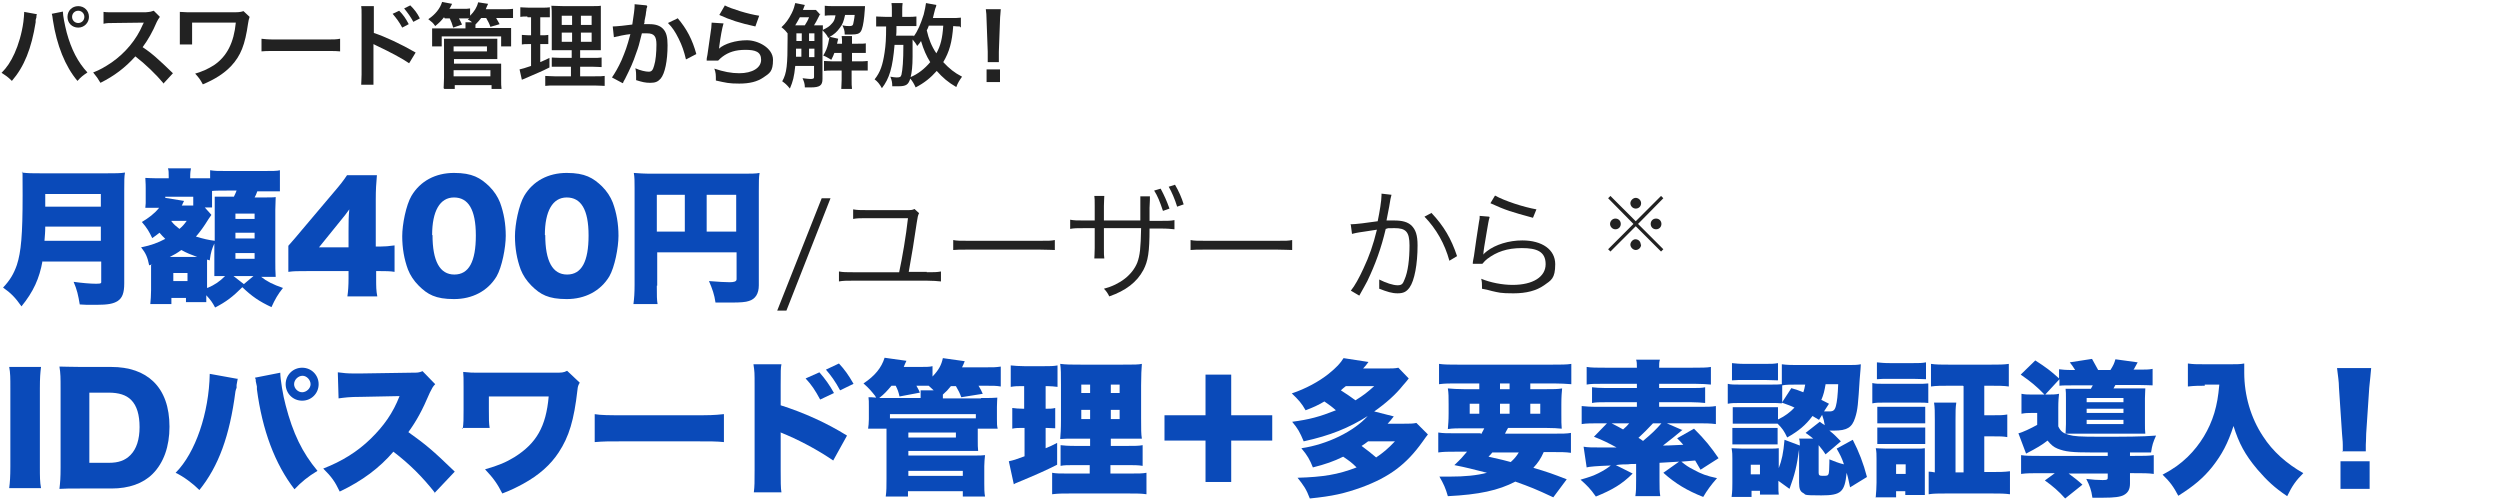 <?xml version="1.0" encoding="UTF-8"?>
<svg id="Layer_1" xmlns="http://www.w3.org/2000/svg" version="1.1" viewBox="0 0 652 131.2">
  <!-- Generator: Adobe Illustrator 29.5.1, SVG Export Plug-In . SVG Version: 2.1.0 Build 141)  -->
  <defs>
    <style>
      .st0 {
        isolation: isolate;
      }

      .st1 {
        fill: #0a4ab9;
      }

      .st2 {
        fill: #222;
      }
    </style>
  </defs>
  <g class="st0">
    <path class="st1" d="M11.1,68c-.8,4.6-2.4,8.1-5.5,11.9-1.6-2.3-2.8-3.5-4.8-4.9,1.8-1.9,2.8-3.6,3.6-5.9,1.1-3.4,1.5-7.8,1.5-18.2s0-4.5-.2-5.9c1.6.2,2.7.2,5,.2h17.1c2.4,0,3.6,0,4.8-.2-.2,1.1-.2,2.1-.2,4.7v24.2c0,2.5-.5,3.8-1.7,4.6-1.1.7-2.5,1-5.6,1s-2.5,0-4.3-.1c-.4-2.4-.7-3.8-1.6-5.9,2.1.3,4.4.5,5.9.5s1.3-.2,1.3-.8v-5h-15.3ZM26.3,62.8v-3.7h-14.5c0,1.6-.1,2.2-.2,3.7h14.7ZM26.3,53.9v-3.3h-14.5v3.3h14.5Z"/>
    <path class="st1" d="M39.8,68.9c-.4.1-.5.2-.9.3-.4-2.1-.9-3.2-2.1-4.7,2.6-.5,4.4-1.2,6.3-2.2-.7-.7-.9-.9-1.5-1.6-.8.6-1,.8-1.9,1.4-.8-1.7-1.4-2.7-2.7-4.2,1.8-1.1,3.2-2.1,4.5-3.7h-3.6q0-.3.1-1.2c0-.1,0-1.3,0-1.5v-2.4c0-.6,0-1.1-.1-2.7.6,0,1.4.1,3,.1h3.1v-.4c0-1,0-1.7-.2-2.2h6c-.1.6-.2,1-.2,2.3v.3h2.7c1.1,0,1.9,0,2.5,0v-2.1c1.3.2,1.9.2,4.3.2h9.6c2.2,0,3.7,0,4.3-.2v5.5q-.3,0-.8,0t-3.5,0h-1.6c-.3.8-.4,1.1-.7,1.6h1.5c2.8,0,3.3,0,4-.1,0,1.4-.1,2-.1,3.3v13.3c0,1.7,0,2.7.1,4.2q-.3,0-1.1,0,0,0-2.2,0h-.5c1.5,1.2,3.1,2,5.7,2.9-1.3,1.6-2.1,3-3,5-3.2-1.5-5.1-2.8-7.6-5.2-2.5,2.5-4.2,3.8-7.1,5.3-.7-1.3-1.1-1.9-2.3-3.2v.4c0,0,0,.5,0,1.4h-5.3v-1.1h-3.8v1.6h-5.5c.1-1,.2-2.4.2-3.6v-6.6ZM50.4,51.3h-7.3v.3l4.9.8-.3.6q-.2.5-.3.6h3v-2.3ZM51.4,67c-1.6-.6-2.7-1-4.1-1.8-1.1.8-1.8,1.2-3,1.8h7.1ZM44.7,57.7c.7.9,1.1,1.2,2.1,2,.8-.7,1.1-1,1.9-2.1h-4ZM45.2,73.3h3.7v-2.1h-3.7v2.1ZM55.1,56.1c-.3.4-.4.6-.7,1-1.3,2.1-2.1,3.2-3.3,4.6,2,.6,3.3.9,4.9,1.1v-7.9c0-1.1,0-2.3,0-3.6.6,0,.7,0,3.1,0h1.9c.4-.9.5-1,.7-1.6h-2.4c-1.1,0-3.3,0-4,.1v1.4c0,2,0,2.3,0,2.9h-1.9l1.7,1.9ZM54.1,75.1c1.9-.8,3.2-1.7,4.6-3.1-1.2,0-1.4,0-2.1,0h-.7c0-.7,0-2.9,0-3.5v-5c-.6,1.4-.9,2.1-1.2,4.4l-.7-.2q0,.5,0,2.1v5.2ZM66.1,72h-5.2l2.7,2.1,2.5-2.1ZM61.4,57.1h5v-1.4h-5v1.4ZM61.4,62.2h5v-1.5h-5v1.5ZM61.4,67.5h5v-1.5h-5v1.5Z"/>
    <path class="st1" d="M75.2,64.1q1.7-1.9,3.6-4.2l8.2-9.7c1.8-2.1,2.5-3,3.5-4.5h7.8c-.2,2.2-.3,3.8-.3,6.3v12.3h1.1c1.2,0,2.4-.1,3.8-.3v6.9c-1.1-.2-2.5-.2-3.7-.2h-1.1v1.9c0,2.1,0,3.2.3,4.7h-7.8c.2-1.3.3-2.9.3-4.7v-1.9h-10.8c-2.5,0-3.5,0-4.9.2v-6.8ZM90.9,60.1c0-1.7,0-3.8.2-5.5-.8,1.1-1.3,1.8-2.4,3.1l-5.5,6.8h7.7v-4.4Z"/>
    <path class="st1" d="M109.2,74.5c-1.3-1.3-2.2-2.7-2.8-4.2-1-2.7-1.5-5.6-1.5-8.7s1-8.1,2.4-10.5c2.3-3.9,6.3-6,11.1-6s6.9,1.3,9.2,3.5c1.3,1.3,2.2,2.7,2.8,4.2,1,2.7,1.5,5.6,1.5,8.7s-1,8.2-2.4,10.6c-2.3,3.8-6.3,5.9-11.1,5.9s-6.9-1.2-9.2-3.5ZM112.8,61.3c0,6.8,1.9,10.3,5.7,10.3s5.6-3.4,5.6-10.2-2-9.9-5.7-9.9-5.7,3.6-5.7,9.8Z"/>
    <path class="st1" d="M138.6,74.5c-1.3-1.3-2.2-2.7-2.8-4.2-1-2.7-1.5-5.6-1.5-8.7s1-8.1,2.4-10.5c2.3-3.9,6.3-6,11.1-6s6.9,1.3,9.2,3.5c1.3,1.3,2.2,2.7,2.8,4.2,1,2.7,1.5,5.6,1.5,8.7s-1,8.2-2.4,10.6c-2.3,3.8-6.3,5.9-11.1,5.9s-6.9-1.2-9.2-3.5ZM142.2,61.3c0,6.8,1.9,10.3,5.7,10.3s5.6-3.4,5.6-10.2-2-9.9-5.7-9.9-5.7,3.6-5.7,9.8Z"/>
    <path class="st1" d="M171.3,74.5c0,2.5,0,3.8.2,4.8h-6.3c.2-1.5.3-2.9.3-5v-25.3c0-1.7,0-2.8-.2-3.9,1.4.1,2.5.2,5,.2h23c2.5,0,3.8,0,4.8-.2-.2,1.1-.2,2.3-.2,4.8v24.5c0,2.2-.9,3.6-2.6,4.1-.8.3-2.3.4-4.3.4s-2.6,0-4.4,0c-.3-2.1-.8-3.5-1.7-5.6,2.5.2,4.2.3,5.4.3s1.8-.2,1.8-.8v-7h-20.7v8.7ZM178.6,50.8h-7.3v9.6h7.3v-9.6ZM192,60.4v-9.6h-7.7v9.6h7.7Z"/>
  </g>
  <g class="st0">
    <path class="st2" d="M216.6,51.7l-11.5,29.3h-2.4l11.6-29.3h2.4Z"/>
    <path class="st2" d="M241.7,71c1.9,0,2.6,0,3.7-.2v2.6c-1.1-.1-2-.2-3.7-.2h-19.2c-1.7,0-2.6,0-3.7.2v-2.6c1.1.2,1.9.2,3.7.2h12c.8-3.7,1.8-9.5,2.3-14.1h-10.8c-1.6,0-2.5,0-3.5.2v-2.5c1.1.2,1.8.2,3.6.2h10.3c1.2,0,1.5,0,2.1-.3l1.2,1.1c-.3.5-.4,1.1-.6,2.4-.7,4.9-1.3,8.4-2.1,12.9h4.7Z"/>
    <path class="st2" d="M248.6,62.6c.9.2,1.8.2,4,.2h18.6c2.4,0,2.9,0,3.9-.2v2.6c-1,0-1.8-.1-3.9-.1h-18.6c-2.3,0-3,0-4,.1v-2.6Z"/>
    <path class="st2" d="M297.4,57.6v-3.1c0-2.2,0-2.5,0-3.3h2.5c0,.9,0,.9-.1,3v3.4h2.8c2,0,2.7,0,3.7-.2v2.4c-1-.1-1.7-.2-3.7-.2h-2.8c0,6.2-.4,8.5-1.6,10.8-1.7,3.2-4.6,5.4-8.9,6.9-.4-.8-.7-1.3-1.4-2,4.2-1.1,7.4-3.6,8.7-6.8.7-1.9.9-3.8,1-9h-9.7v5.3c0,1.4,0,1.9.1,2.6h-2.6c0-.7.1-1,.1-2.7v-5.2h-2.7c-2,0-2.7,0-3.7.2v-2.4c1.1.2,1.7.2,3.7.2h2.7v-3.7c0-1.7,0-2-.1-2.7h2.6c0,.8-.1,1.2-.1,2.6v3.8h9.8ZM302.7,49.2c1,1.9,1.5,3,2.3,5.2l-1.7.6c-.8-2.4-1.4-3.9-2.3-5.3l1.7-.5ZM306.4,48.1c1,1.7,1.8,3.5,2.3,5.2l-1.7.6c-.6-2-1.5-4-2.2-5.2l1.6-.5Z"/>
    <path class="st2" d="M310.5,62.6c.9.2,1.8.2,4,.2h18.6c2.4,0,2.9,0,3.9-.2v2.6c-1,0-1.8-.1-3.9-.1h-18.6c-2.3,0-3,0-4,.1v-2.6Z"/>
    <path class="st2" d="M352.2,58.5c1.2,0,4.5-.4,7.1-.8.5-2.4,1-5.4,1-6.8v-.4l2.6.3c-.2.7-.3,1.2-.6,3.1-.2.9-.4,2.1-.7,3.6.7,0,1.2,0,1.9,0,2.3,0,3.6.4,4.6,1.3,1.1,1.1,1.6,2.5,1.6,5.2,0,4.9-.8,9.2-2.1,11-.8,1.1-1.6,1.5-3.1,1.5s-2.7-.4-4.8-1.2c0-.5,0-.7,0-1.1s0-.7,0-1.3c1.8.9,3.6,1.5,4.8,1.5s1.4-.5,1.8-1.5c.9-2,1.3-5.3,1.3-8.9s-1-4.5-3.9-4.5-1.1,0-2.3.2c-1.2,5.1-2.7,9.2-4.8,13.6-.4.8-1.1,2-2.1,3.8l-2.2-1.3c1-1.2,2.2-3.4,3.3-5.8,1.5-3.2,2.5-6,3.5-10.1-2.8.4-4.3.7-4.6.7-.7.1-1,.2-1.9.4l-.3-2.3ZM373.3,55.5c3.3,3.5,5.2,6.8,6.7,11.3l-2,1.2c-1.2-4.4-3.4-8.3-6.5-11.5l1.9-1Z"/>
    <path class="st2" d="M388.5,56.6c-.3,1-.4,1.8-.7,3.5-.8,4.6-.8,4.9-.9,5.6,0,.4,0,.4-.1.7h0c.4-.4.6-.6,1-.9,2.2-1.7,5.7-2.8,9.2-2.8,5.2,0,8.6,2.4,8.6,6.2s-1.1,4.2-2.9,5.5c-2,1.4-4.6,2.1-8,2.1s-3.8-.2-5.6-.6q-.6-.2-2.6-.6c0-.3,0-.5,0-.6,0-.7,0-1.2-.2-2,2.4,1,5.5,1.6,8.2,1.6,5.3,0,8.6-2.1,8.6-5.4s-2.3-4.2-6.2-4.2-6.6,1-9,2.8c-.5.4-.7.6-1.3,1.3h-2.5c0-.6.1-.9.3-2,.3-2.4.9-6.1,1.3-8.8.2-.9.2-1.1.2-1.7l2.4.2ZM389.9,51c2.5,1.4,7.4,3,10.8,3.6l-.9,2.2q-4.1-1.1-6.2-1.8t-4.9-2l1.2-2Z"/>
  </g>
  <g class="st0">
    <path class="st2" d="M433.2,51.1l.6.6-6.6,6.7,6.6,6.6-.6.6-6.6-6.6-6.6,6.6-.6-.6,6.6-6.6-6.6-6.7.6-.6,6.6,6.6,6.6-6.6ZM422.7,58.4c0,.8-.6,1.4-1.4,1.4s-1.4-.7-1.4-1.4.6-1.4,1.4-1.4,1.4.6,1.4,1.4ZM428,63.8c0,.8-.7,1.4-1.4,1.4s-1.4-.7-1.4-1.4.7-1.4,1.3-1.4h0s0,0,0,0h0c.8,0,1.4.6,1.4,1.4ZM428,53c0,.8-.6,1.4-1.4,1.4s-1.4-.7-1.4-1.4.7-1.4,1.4-1.4,1.4.6,1.4,1.4ZM433.3,58.4c0,.8-.6,1.4-1.4,1.4s-1.4-.6-1.4-1.4.6-1.4,1.4-1.4,1.4.6,1.4,1.4Z"/>
  </g>
  <g class="st0">
    <path class="st1" d="M10.7,95.7c-.2,1.6-.3,2.8-.3,5.6v20.4c0,2.6,0,4,.3,5.6H2.4c.2-1.5.3-3.1.3-5.6v-20.4c0-2.8,0-4-.3-5.6h8.4Z"/>
    <path class="st1" d="M15.8,101.2c0-2.6,0-3.8-.3-5.6,1.5,0,2.5.1,5.6.1h7.9c4.7,0,8.4,1.3,11,3.8,2.8,2.7,4.2,6.7,4.2,11.8s-1.5,9.4-4.4,12.3c-2.5,2.5-6.2,3.8-10.7,3.8h-8c-2.9,0-4,0-5.6.1.2-1.7.3-2.9.3-5.5v-20.7ZM28.4,120.7c2.5,0,4.2-.6,5.6-2,1.6-1.6,2.4-4.1,2.4-7.3s-.7-5.6-2.2-7.1c-1.3-1.3-3.2-1.9-5.9-1.9h-5v18.3h5.1Z"/>
    <path class="st1" d="M62,98.7c0,.3-.1.5-.1.6,0,.1-.1.5-.2,1.1v.8c-.1,0-.3.9-.3.9-1.5,11.6-4.4,19.5-9.4,25.7-1.7-1.7-4.1-3.5-6.2-4.5,5.2-5.2,8.7-15.6,8.9-25.8l7.2,1.3ZM73.1,97.3h0c0,1.5.7,5.9,1.4,8.4,1.9,7.3,4.3,12.3,8.3,17.1-2.5,1.5-4.2,2.9-6,4.8-5.1-6.6-8.4-15.4-9.8-26.1,0-.4,0-.6,0-.7l-.3-1.4v-.4s-.1-.2-.2-.5l6.6-1.3ZM83.1,100.2c0,2.4-1.9,4.3-4.3,4.3s-4.3-1.9-4.3-4.3,1.9-4.3,4.3-4.3,4.3,1.9,4.3,4.3ZM76.7,100.2c0,1.1,1,2.1,2.1,2.1s2.2-1,2.2-2.1-1-2.2-2.1-2.2-2.2,1-2.2,2.2Z"/>
    <path class="st1" d="M113.5,128.6c-3.3-4.2-6.6-7.5-10.9-10.8-3.6,4.2-8.1,7.6-14,10.4-1.3-2.7-2.1-3.8-4.3-6,4.9-1.9,8.9-4.4,12.3-7.7,3.5-3.4,5.9-6.8,7.6-11.2l-9.9.2c-3.3,0-4.5.2-6,.4l-.2-6.8c1.5.2,2.5.3,4,.3s1,0,2.1,0l13-.2c1.8,0,2,0,3-.4l3.3,3.4c-.6.6-.8,1-1.4,2.2-2,4.7-3.5,7.4-5.6,10.3,4.6,3.3,6.2,4.6,12.1,10.3l-5.3,5.6Z"/>
    <path class="st1" d="M120.7,111.8c.2-1.7.2-2.3.2-5v-5.9c0-2.2,0-2.8-.1-3.9,1.8.2,2.4.2,4.3.2h19.6c1.7,0,2.3,0,3.2-.5l3.3,3.1c-.4.7-.5.9-.6,1.9-.9,7.9-2.2,12.2-4.9,16.3-2.1,3.2-5.1,5.9-9.3,8.2-1.7.9-2.8,1.5-5.4,2.5-1.2-2.4-2.3-4-4.5-6.3,3.5-1,5.4-1.8,7.7-3.2,5.7-3.6,8.2-7.9,8.9-15.8h-15.6v3.3c0,2.8,0,3.6.2,4.9h-7.3Z"/>
    <path class="st1" d="M155,108c1.8.3,3.8.3,7.8.3h18.2c3.8,0,5.2,0,7.8-.3v7.3c-1.8-.2-3.5-.2-7.8-.2h-18.1c-4.3,0-5.5,0-7.8.2v-7.3Z"/>
    <path class="st1" d="M196.6,128.4c.2-1.6.2-2.7.2-5.8v-22.1c0-3.3,0-3.5-.3-5.5h7.3c-.2,1-.2,1.6-.2,5.5v5.2c6,1.9,12,4.6,17.3,7.9l-3.6,6.5c-3.2-2.2-7.6-4.7-12-6.6-1.1-.5-1.3-.5-1.4-.6-.1,0-.2,0-.3-.2v9.9c0,2.8,0,4.8.2,5.8h-7.3ZM213.7,97.1c1.5,1.7,2.7,3.4,3.8,5.4l-3.6,1.7c-1.3-2.4-2.2-3.8-3.8-5.5l3.6-1.6ZM218.8,94.8c1.4,1.5,2.5,3,3.8,5.3l-3.5,1.7c-1.3-2.4-2.4-3.9-3.7-5.4l3.4-1.6Z"/>
    <path class="st1" d="M255.8,103.8c2.5,0,3.3,0,4.3-.1,0,.6-.1,1-.1,2.4v3.2c0,1.2,0,1.8.2,2.5h-5.2v2.8c0,1.4,0,2.2.1,3-.8,0-1.6,0-2.5,0h-15.7v1.2h17.3c1.2,0,1.9,0,2.7-.1-.1,1-.2,1.9-.2,2.9v4.5c0,1.2,0,2.4.2,3.4h-5.8v-1.4h-14.3v1.4h-5.8c.2-1.4.2-2.7.2-4.7v-13h-4.8c.1-.8.2-1.4.2-2.5v-3.2c0-1.3,0-1.9-.1-2.5.6,0,1.1,0,2,.1l-.3-.5c-.8-1-1.5-1.9-3-3.2,3-2,4.7-4.1,5.5-6.7l5.7.8c-.3.7-.5,1-.7,1.6h4c1.8,0,2.7,0,3.5-.2v2.7c1.7-1.8,2.3-3,2.7-4.8l5.7.8q-.3.8-.7,1.6h6c2.2,0,2.8,0,4.1-.2v5.2c-1.1-.2-2-.2-3.8-.2h-2c.6,1,.7,1.2,1.1,2.1l-5.6.9c-.4-1.1-.7-1.7-1.4-2.9h-1.3c-.8,1-1.2,1.4-2.1,2.2v1h10ZM232.5,100.6c-1.2,1.4-1.8,2.1-3.2,3.2h10.8v-.5c0-.7,0-1.1,0-1.5h3.4c-.7-.6-.8-.8-1.3-1.2-.5,0-.7,0-1.1,0h-2.1c.4.8.6,1,.9,1.8l-5.3,1c-.3-1.3-.5-1.8-1-2.8h-1.1ZM254.4,108h-22.3v1.1c.6,0,.9,0,1.6,0h18.6c1,0,1.3,0,2.2,0v-1.1ZM236.9,114.1h12.4v-1.3h-12.4v1.3ZM236.9,124.1h14.2v-1.3h-14.2v1.3Z"/>
    <path class="st1" d="M266.3,100.7c-.9,0-1.6,0-2.7.2v-5.6c1,.1,2.2.2,3.6.2h5c1.6,0,2.6,0,3.6-.2v5.6c-.9-.1-1.7-.2-2.6-.2h-.5v5.9h.2c.9,0,1.5,0,2.3-.2v5.3c-.9,0-1.5-.1-2.3-.1h-.2v5.3c1.3-.5,1.6-.7,3-1.4v5.7c-3,1.5-5.2,2.5-10.5,4.7-.3.1-.3.1-.8.4l-1.3-6c1.3-.3,1.7-.4,4.1-1.3v-7.4h-.5c-1.1,0-1.8,0-2.7.2v-5.4c.9.1,1.6.2,2.8.2h.3v-5.9h-.9ZM284.3,121.3h-3.5c-2.5,0-3.2,0-4.2.2v-5.4c.9.1,1.7.2,4.2.2h3.5v-1.9h-3.4c-2.5,0-3.3,0-4.4.1.1-1.1.2-2.5.2-5.1v-9.1c0-2.8,0-4-.2-5.4,1.6.2,2.8.2,5.4.2h10.9c3,0,4.1,0,5-.2-.1,1.2-.2,3.1-.2,5.6v8.6c0,2.9,0,4.1.2,5.3-1.1,0-1.5,0-3.7,0h-4.4v1.9h4c2.3,0,3.3,0,4.3-.2v5.4c-1.2-.2-2.2-.2-4.3-.2h-4.1v2.2h5.1c2.2,0,3.3,0,4.3-.2v5.6c-1.4-.2-2.5-.2-4.8-.2h-14.9c-2.3,0-3.3,0-4.9.2v-5.6c1.1.2,2,.2,4.1.2h5.7v-2.2ZM282,100.3v2.2h2.3v-2.2h-2.3ZM282,106.9v2.4h2.3v-2.4h-2.3ZM289.7,102.5h2.3v-2.2h-2.3v2.2ZM289.7,109.3h2.3v-2.4h-2.3v2.4Z"/>
    <path class="st1" d="M321.1,125.7h-6.7v-10.8h-10.7v-6.6h10.7v-10.6h6.7v10.6h10.7v6.6h-10.7v10.8Z"/>
    <path class="st1" d="M372.4,113.3c-.5.6-.6.8-1.4,1.9-4.2,5.9-8.6,9.2-15.9,11.9-4.5,1.6-7.5,2.3-13.5,2.9-.9-2.4-1.6-3.4-3.2-5.4,6.6-.2,10.5-.8,15.4-2.7-1.3-1.3-1.9-1.7-3.5-2.8-2.4,1.2-4.7,2-7.9,2.8-.8-2-1.4-3.1-3-5,6.8-1,13.7-4.4,17.3-8.4-4.9,3.1-9.8,5.1-16.7,6.6-1-2.4-1.5-3.3-3-5.1,4.5-.6,7.1-1.3,11.4-3-1-.9-1.7-1.4-3-2.3-1.7,1-2.8,1.5-4.9,2.3-1-1.8-1.9-2.8-3.6-4.4,3.6-1.2,7.1-3.1,9.6-5.1,2.1-1.7,3.1-2.8,3.9-4.1l6.5,1c-.6.8-.8,1.1-1.4,1.7h6c1.4,0,2.3,0,3.2-.2l2.7,2.8q-.6.8-1.5,1.8c-1.9,2.4-4.5,4.7-7.5,6.8l5.1,1.3c-.7.9-1.1,1.4-1.6,1.9h4.3c1.4,0,2.3,0,3.2-.2l3.1,3.1ZM351,100.7c-.6.5-.8.6-1.3,1.1,1.7,1.1,2.6,1.7,3.8,2.6,2.1-1.3,3-2,4.9-3.7h-7.4ZM356.8,115.1c-.7.5-1,.8-1.7,1.2,1.5,1.1,2.5,1.9,3.8,3,1.9-1.3,3-2.2,4.9-4.2h-7.1Z"/>
    <path class="st1" d="M386.3,113.2c.3-.6.5-.8.8-1.5h-5.1c-1.9,0-3.1,0-4.4.2.1-1.3.2-2.2.2-4.1v-2.3c0-1.9,0-3-.2-4.2,1.3.1,2.4.2,4.3.2h3.9v-1.5h-5.9c-1.8,0-3.2,0-4.6.2v-5.3c1.3.2,2.9.2,5.1.2h24.3c2.3,0,4,0,5.1-.2v5.3c-1.4-.1-2.8-.2-4.6-.2h-6.1v1.5h3.9c2.1,0,3.3,0,4.4-.2-.1,1.1-.2,2.1-.2,4.2v2.2c0,2.1,0,3.2.1,4.1-1-.1-2.2-.2-4.3-.2h-9.7c-.2.4-.4.7-.5.9q-.1.2-.3.6h12.6c2.4,0,3.5,0,4.6-.2v5.2c-1.3-.2-2.6-.2-4.6-.2h-2.5c-.8,1.8-1.5,2.8-2.7,4.1,3.7,1.1,5.1,1.6,8.7,3l-3.5,4.7c-4.7-2.2-6-2.7-9.9-4.1-4.4,2.3-9.5,3.4-17.6,3.8-.6-2.1-1.1-3.2-2.2-5.1,1.3,0,2.1,0,2.6,0,4.1,0,7.1-.3,9.8-1-4-1-5-1.3-8.5-2,1.7-1.6,2.3-2.3,3.3-3.5h-2.9c-2,0-3.2,0-4.6.2v-5.2c1.2.2,2.4.2,4.6.2h6.4ZM383.3,105.3v2.6h2.5v-2.6h-2.5ZM389.2,118c-.3.4-.5.6-1,1.1q4.5,1,5.8,1.4c.9-.8,1.5-1.5,2.1-2.5h-6.9ZM391.2,101.5h2.5v-1.5h-2.5v1.5ZM391.2,107.9h2.5v-2.6h-2.5v2.6ZM399.1,107.9h2.6v-2.6h-2.6v2.6Z"/>
    <path class="st1" d="M438.8,112.1q-.5.4-2.3,1.9c-.4.3-1,.8-2.8,2.2,0,0,1.9,0,5.3-.2-.5-.6-.8-.9-1.6-1.7l4.4-2.5c3,3,4.4,4.8,6.4,7.7l-4.7,3c-.7-1.2-1-1.7-1.4-2.4l-3.6.3c1.1.9,1.8,1.4,3.2,2.1,2,1.1,3.3,1.6,6.1,2.2-1.6,1.8-2.6,3.2-3.6,4.9-4.1-1.6-7.3-3.5-10.4-6.3l4.1-2.9q-1.6.1-5.1.3v4.6c0,2,0,2.8.2,4.1h-6.5c.2-1.3.2-2.2.2-4.1v-4.3c-.8,0-1.6,0-2.1.1-.8,0-1.9,0-3.2.2l4.4,2.2c-2.8,2.8-5.4,4.3-9.6,6-1.4-2-2.3-2.9-4-4.4,2.4-.7,3.3-1,4.7-1.7,1.4-.7,2.3-1.3,3.2-2q-5.4.2-6.3.5l-.8-5.4c1,.2,2.4.2,4.3.2s2.4,0,4.3,0c-2-1.1-3.6-1.9-5.9-2.8l3.4-3.5h-1.9c-2,0-3.5,0-4.7.2v-4.7c1.1.1,2.1.2,4.1.2h10.3v-1.2h-8.1c-1.6,0-2.6,0-3.6.2v-4.1c1,.1,1.9.2,3.6.2h8.1v-1.1h-9c-2,0-3,0-4.1.2v-4.6c1.2.2,2.6.2,4.8.2h8.3c0-1,0-1.5-.2-2.1h6.2c-.2.7-.2,1.1-.2,2.1h8.7c2.2,0,3.8,0,4.8-.2v4.6c-1.2-.1-2.2-.2-4.1-.2h-9.4v1.1h8.4c1.7,0,2.7,0,3.6-.2v4.1c-1.1-.1-2.1-.2-3.6-.2h-8.4v1.2h10.7c2,0,2.9,0,4.1-.2v4.7c-1.5-.2-3-.2-4.7-.2h-8.1l3.9,1.7ZM420.3,110.4c1.4.7,2.1,1.1,3,1.6.7-.6,1-.9,1.6-1.6h-4.6ZM431.1,110.4c-1.2,1.3-2.6,2.7-3.8,3.8.2.1.6.3,1.2.8,2.4-2,3.4-3,4.8-4.6h-2.2Z"/>
    <path class="st1" d="M463.7,109.4c1.7-.8,3.2-1.9,4.3-3.1-1-.5-1.7-.7-3.3-1.3v.2c-1.1-.1-1.2-.1-3-.1h-8c-1.3,0-2.1,0-3.1.2v-5.2c.8.2,1.6.2,3.1.2h7.9c1.6,0,2.3,0,3.1-.1v-5.2c1.3.2,2.9.2,4.4.2h12.6c1.7,0,2.7,0,3.6-.2q0,.6-.3,4c-.4,6.3-.5,7.9-1.2,10-.8,2.5-2.1,3.3-5.5,3.3s-.3,0-1.2,0c1.3,1,1.8,1.6,3,2.8l-4,3.4c-.7-1.1-1-1.4-1.8-2.4v7.2c0,.6.2.8,1,.8,1.1,0,1.4,0,1.6-.5.1-.3.2-1.5.2-3v-.8c1.3.5,2.4,1,3.8,1.3-.6-1.8-1-2.5-1.9-4.1l4.2-2.3c1.6,3.1,2.8,6.2,3.7,9.7l-4.4,2.7c-.4-1.8-.5-2.5-.9-3.8-.5,5-1.4,5.9-6.6,5.9s-3.9-.2-4.7-.6c-.8-.4-1.1-1.1-1.1-2.7v-8.7c-.6,4.4-1.1,6.5-2.5,10.3l-2.9-2.1v.8c0,1.6,0,2.2.1,2.8h-4.9v-1h-2.2v1.6h-5.2c.2-1.5.2-2.5.2-3.7v-6.2c0-1.1,0-1.6-.2-2.8.9,0,1.5.1,2.8.1h7.1c1.3,0,1.7,0,2.4-.1,0,.5,0,1,0,2.5v2.7c.8-2.1,1.2-3.9,1.5-7.4l4,1.5c0-.6,0-1.1-.2-1.8h3.7c-.6-.5-1-.8-2-1.5l3.7-2.9c.4.3.8.6,1.3.9-.2-1.1-.3-1.6-.7-2.7l-.8,1.3c-.8-.5-1-.6-1.7-1-1.8,2.4-3.6,3.9-6.6,5.6-.8-1.7-1.3-2.4-2.5-3.6-.7,0-1.1,0-2,0h-7.5c-1,0-1.7,0-2.2,0v-4.3c.7,0,1.1,0,2.2,0h7.5c1.2,0,1.6,0,2.1,0v3.1ZM451.7,94.7c1.1.1,1.7.2,3.4.2h5.2c1.7,0,2.3,0,3.4-.2v4.5c-1.1,0-1.9-.1-3.4-.1h-5.2c-1.6,0-2.2,0-3.4.1v-4.5ZM451.8,111.6c.7,0,1.1,0,2.2,0h7.4c1.2,0,1.7,0,2.2,0v4.3c-.5,0-1.2,0-2.2,0h-7.4c-1,0-1.4,0-2.2,0v-4.3ZM456.6,123.7h2.4v-2.5h-2.4v2.5ZM467.1,101.2c1.6.5,2,.6,3.2,1.1.3-.8.3-1.1.5-2h-1.7c-2.2,0-3.2,0-4.3.2v4.4l2.4-3.7ZM476.1,100.3c-.3,1.7-.5,2.6-1.1,4,.6.3,1.1.5,2,1l-1.3,2c1,0,1.1,0,1.4,0,1,0,1.4-.3,1.7-1.4.3-1.1.5-2.8.6-5.7h-3.3Z"/>
    <path class="st1" d="M488.3,99.9c.9.2,1.6.2,3.1.2h8.4c1.6,0,2.2,0,3.1-.1v5.1c-.8-.1-1.1-.1-3-.1h-8.5c-1.4,0-2.2,0-3.1.2v-5.2ZM489.2,129.6c.1-1.2.2-2.5.2-3.7v-6.2c0-1.1,0-1.9-.2-2.8.8,0,1.6.1,2.8.1h7.7c1.3,0,1.7,0,2.3-.1,0,.7,0,1.1,0,2.5v6.9c0,1.6,0,2.1,0,2.8h-5.1v-1h-2.4v1.6h-5.4ZM489.5,94.5c1.1.1,1.7.2,3.5.2h5.8c1.8,0,2.4,0,3.5-.2v4.4c-1.1,0-1.7-.1-3.5-.1h-5.8c-1.6,0-2.5,0-3.5.1v-4.4ZM489.6,106.1c.6,0,1.1,0,2.3,0h8c1.2,0,1.6,0,2.2,0v4.3c-.6,0-1.1,0-2.2,0h-8c-1.2,0-1.6,0-2.3,0v-4.3ZM489.6,111.5c.8,0,1.1,0,2.3,0h8c1.2,0,1.6,0,2.2,0v4.3c-.6,0-1.1,0-2.3,0h-8c-1.1,0-1.5,0-2.2,0v-4.3ZM494.5,123.6h2.5v-2.5h-2.5v2.5ZM511.9,100.6h-3.5c-2,0-3.5,0-4.8.2v-5.9c1.3.2,2.7.2,4.8.2h10.7c2.1,0,3.5,0,4.8-.2v5.9c-1.3-.2-2.8-.2-4.8-.2h-1.6v7.7h2.2c2,0,2.6,0,3.8-.2v5.9c-1.1-.2-1.9-.2-3.8-.2h-2.2v9.3h2.1c1.7,0,3.1,0,4.6-.2v6c-1.4-.2-2.8-.2-4.7-.2h-11.9c-2.1,0-3.3,0-4.6.2v-5.9c.5,0,1,.1,1.6.2v-13.7c0-2.1,0-3.2-.2-4.5h5.8c-.2,1.3-.2,2.3-.2,4.5v13.7h2.1v-22.5Z"/>
    <path class="st1" d="M533.3,103c-2.1-2.2-3.7-3.5-6.3-5.3l3.8-3.7c2.8,1.8,4,2.7,6.2,4.7v-2.4c.8.1,1.6.2,3.4.2h.8c-.5-.8-.9-1.4-1.4-2l5.8-.9c.5.8,1.1,2.1,1.6,2.9h3.2c.7-1.1,1-1.7,1.3-2.8l5.8.8q-.2.3-.6,1.1t-.5.8h1.2c1.9,0,2.9,0,3.8-.2v4.3c-.8,0-2-.1-3.8-.1h-5.9c-.2.4-.3.5-.5.9h5.1c1.5,0,2.5,0,3.2,0,0,.8-.1,1.4-.1,2.6v6.5c0,1.2,0,1.9.1,2.7-1.1,0-1.2,0-3,0h-14.5c-2,0-2.2,0-3.3,0,0-.7.1-1.3.1-2.5v-6.6c0-1.2,0-2-.1-2.6.8,0,1.8,0,3.4,0h3.2c.2-.4.3-.5.5-.9h-4.9c-1.8,0-3,0-3.8.1v-1.7l-3.7,4h.7c1.1,0,2,0,2.9-.2-.1,1-.2,1.7-.2,3.7v4.8c.6,1.3,1.3,1.8,2.7,2.2s3,.5,7.9.5c6.9,0,11.1,0,14.9-.3-.8,1.8-1,2.4-1.3,4.4q-1.6,0-5.5,0v.9h1.1c2.5,0,3.8,0,5.1-.2v4.9c-1.4-.2-2.7-.2-5.2-.2h-1v2.7c0,1.5-.5,2.4-1.6,3-.9.5-2.5.7-5.3.7s-1.4,0-2.9,0c-.3-2.1-.7-3.1-1.6-4.9,1.6.2,3,.3,4.3.3s1.3-.2,1.3-.8v-.9h-10.2c1.6,1.2,2.3,1.7,3.6,2.9l-4.5,3.6c-1.7-1.9-3.2-3.2-5.3-4.7l2.6-1.9h-3.6c-2.5,0-3.8,0-5.2.2v-4.9c1.3.2,2.5.2,5.1.2h17.5v-.9h-4.1c-5.3,0-7-.2-9-1-1-.4-1.7-1-2.6-2.1-1.4,1.1-2.7,1.9-5.6,3.4l-2-5.3c1-.2,3.3-1.3,4.9-2.2v-3.1h-1.7c-.8,0-1.3,0-2.4.2v-5.2c1,.2,1.7.2,3.2.2h2.8ZM544.2,104.9h9.6v-1.1h-9.6v1.1ZM544.2,107.7h9.6v-1.1h-9.6v1.1ZM544.2,110.6h9.6v-1.1h-9.6v1.1Z"/>
    <path class="st1" d="M575,100.6c-1.3,0-2.7,0-4.4.2v-6c1.4.2,2.2.2,4.3.2h7c1.4,0,2.4,0,3.4-.2,0,1.1,0,1.7,0,2.4,0,5.9,1.7,11.8,4.9,16.6,2.5,3.9,6.1,7.1,10.5,9.6-1.9,1.9-2.9,3.3-4.2,6-3.3-2.2-5.3-4.1-7.8-7-3.2-3.8-4.8-6.8-6.2-11.3-1.5,4.6-3,7.4-5.5,10.6-2.3,2.9-4.9,5.1-8.9,7.6-1.2-2.3-2.2-3.7-4.1-5.5,3-1.6,4.6-2.8,6.5-4.6,3.3-3.2,5.7-7.2,7-11.5.7-2.4,1-4.2,1.3-7.4h-3.8Z"/>
    <path class="st1" d="M611,117.8c0-.8,0-1.1,0-1.7s0-.7-.2-3l-.8-12c0-1.6-.3-3.3-.5-5.1h8.9c-.1.9-.3,3.5-.5,5.1l-.8,12c0,1.6-.1,2.4-.1,2.9s0,.8,0,1.7h-6.3ZM610.4,127.5v-7.2h7.6v7.2h-7.6Z"/>
  </g>
  <g class="st0">
    <path class="st2" d="M9.6,3.6c0,.3,0,.3-.1.5v.4s-.2.7-.2.7v.6c-1.1,6.9-3,11.6-6.2,15.3-1.1-1.1-1.6-1.4-2.7-2.1,1.4-1.4,2.4-2.9,3.4-5.1,1-2.2,1.9-5.2,2.3-8.2.1-1,.2-1.8.2-2.3v-.3l3.3.6ZM16.4,3c0,1.1.5,3.5,1,5.5,1.2,4.4,2.9,7.7,5.4,10.4-1.2.8-1.7,1.2-2.6,2.2-3.2-3.8-5.4-9.3-6.4-15.8-.1-1-.2-1.4-.3-1.7l3-.6ZM23.2,4.4c0,1.5-1.2,2.8-2.8,2.8s-2.8-1.2-2.8-2.8,1.2-2.8,2.8-2.8,2.8,1.2,2.8,2.8ZM18.8,4.4c0,.9.7,1.6,1.6,1.6s1.6-.7,1.6-1.6-.7-1.6-1.6-1.6-1.6.7-1.6,1.6Z"/>
    <path class="st2" d="M42.7,21.8c-2-2.4-4.8-5.1-7.4-7.1-2.7,3-5.5,5.1-9.1,6.9-.7-1.2-1-1.6-1.9-2.7,1.8-.7,3-1.4,4.8-2.6,3.6-2.5,6.5-6,8.1-9.8l.3-.6q-.4,0-7.9.1c-1.2,0-1.8,0-2.6.2v-3.1c.6.1,1,.1,2,.1h9c1.3-.1,1.5-.2,2.1-.4l1.6,1.6c-.3.4-.5.7-.8,1.3-1.1,2.6-2.3,4.7-3.7,6.6,1.5,1,2.8,2,4.4,3.5q.6.5,3.5,3.3l-2.3,2.5Z"/>
    <path class="st2" d="M65.1,4.4c-.2.7-.3.9-.4,1.7-.8,5.6-1.9,8.4-4.4,11.1-1.9,2-4.3,3.5-7.4,4.8-.7-1.3-1-1.7-2-2.8,2-.6,3.3-1.2,4.9-2.2,3.4-2.3,5.2-5.9,5.7-11.1h-11.4v3.6q0,1.7,0,2.1h-3.2c0-.6,0-1,0-2v-4.6c0-1,0-1.3,0-1.9.6,0,1.4.1,2,.1h11.6c1.6,0,2.1,0,3-.3l1.6,1.5Z"/>
    <path class="st2" d="M68.1,10.1c1.1.1,1.5.2,3.9.2h12.8c2.4,0,2.8,0,3.9-.2v3.3c-1-.1-1.2-.1-3.9-.1h-12.7c-2.7,0-3,0-3.9.1v-3.3Z"/>
    <path class="st2" d="M94.2,22.1c0-.7.1-1.3.1-2.7V4c0-1.4,0-1.9-.1-2.4h3.3c0,.6,0,1.1,0,2.5v4.5c2.8.9,7.1,2.9,10.9,5.1l-1.7,2.8c-1.7-1.2-5.1-3-8.5-4.6-.6-.3-.6-.3-.8-.4,0,.7,0,1.1,0,1.6v6.3c0,1.3,0,2,0,2.7h-3.3ZM104.1,2.8c1.1,1.1,1.7,2,2.5,3.5l-1.7.9c-.8-1.5-1.5-2.4-2.5-3.6l1.7-.8ZM107.8,5.7c-.7-1.3-1.5-2.4-2.4-3.5l1.6-.8c1.1,1.1,1.8,2,2.5,3.4l-1.7.9Z"/>
    <path class="st2" d="M115.8,4.5c-.8,1-1.2,1.4-2.3,2.3-.6-.9-.8-1-1.8-1.8,1.8-1.2,3.1-2.8,3.6-4.5l2.6.5c-.3.6-.4.9-.7,1.3h3.3c1.1,0,1.6,0,2.1-.1v1.9c1.1-1.1,1.8-2.2,2.1-3.5l2.6.4c-.4.8-.4.9-.6,1.4h4.7c1.2,0,1.7,0,2.4-.1v2.4c-.6,0-1.2,0-2.2,0h-2.2c.5.9.6,1,.9,1.6l-2.4.7c-.3-.9-.6-1.4-1.1-2.3h-1.3c-.5.6-.7.9-1.5,1.7v.9s6.7,0,6.7,0c1.4,0,1.8,0,2.6,0,0,.4,0,.7,0,1.5v1.7c0,.7,0,1.1,0,1.6h-2.6v-2.6h-15.5v2.6h-2.5c0-.5,0-.9,0-1.6v-1.6c0-.7,0-1.1,0-1.5.7,0,1.1,0,2.5,0h6.2v-.4c0-.5,0-.8,0-1.2h1.7c-.5-.4-.6-.5-1.1-.7l.4-.3c-.4,0-.7,0-1.1,0h-1.6c.4.7.5,1,.8,1.6l-2.3.8c-.3-1-.5-1.6-.9-2.4h-1.3ZM115.7,23c0-.8.1-1.6.1-2.7v-8.6c0-.7,0-1.1,0-1.6.6,0,1.2,0,2,0h9.8c.9,0,1.5,0,2.1,0,0,.5,0,1,0,1.6v1.8c0,.9,0,1.3,0,1.9-.6,0-1.2,0-2,0h-9.3v1.2h10.3c.9,0,1.4,0,2,0,0,.6,0,1.2,0,2v2.4c0,.8,0,1.5.1,2.2h-2.6v-1h-9.6v1h-2.7ZM118.3,13.4h8.7v-1.3h-8.7v1.3ZM118.3,19.9h9.6v-1.6h-9.6v1.6Z"/>
    <path class="st2" d="M137.5,4.3c-.8,0-1.2,0-1.8.1V1.9c.6,0,1.2.1,2.2.1h3.4c1,0,1.5,0,2.1-.1v2.6c-.6,0-1.1,0-1.8,0h-.7v4.7h.6c.6,0,1,0,1.5-.1v2.4c-.5,0-1,0-1.5,0h-.6v4.7c1-.4,1.3-.6,2.4-1.1v2.5c-2,1-3,1.4-6.7,3l-.5.2-.6-2.7c.8-.2,1.3-.3,3-.9v-5.7h-.8c-.7,0-1.1,0-1.6.1v-2.5c.6,0,.9.1,1.7.1h.7v-4.7h-.9ZM149.1,17.4h-2.7c-1.4,0-1.9,0-2.5,0v-2.4c.6,0,1.1.1,2.5.1h2.7v-2h-2.3c-1.6,0-2.2,0-2.9,0q0-.6,0-3v-5.4c0-1.6,0-2.4-.1-3.2.9,0,1.7.1,3.2.1h6.6c1.8,0,2.5,0,3.1-.1,0,.7,0,1.8,0,3.3v5.1c0,1.7,0,2.5,0,3.2-.8,0-1.2,0-2.6,0h-2.8v2h3.1c1.3,0,1.8,0,2.5-.1v2.5c-.7,0-1.3-.1-2.5-.1h-3.1v2.5h3.9c1.3,0,1.9,0,2.5-.1v2.6c-.8,0-1.4-.1-2.7-.1h-10.1c-1.3,0-1.9,0-2.7.1v-2.6c.6,0,1.2.1,2.4.1h4.3v-2.5ZM146.5,4.1v2.4h2.7v-2.4h-2.7ZM146.5,8.5v2.4h2.7v-2.4h-2.7ZM151.5,6.5h2.8v-2.4h-2.8v2.4ZM151.5,10.9h2.8v-2.4h-2.8v2.4Z"/>
    <path class="st2" d="M168.8,1.6c0,.2-.1.5-.2.7,0,.3,0,.4-.1.8q0,.5-.4,2.3c0,.5,0,.6-.2.9.7,0,1,0,1.5,0,1.6,0,2.8.4,3.6,1.3.8.9,1.1,2.1,1.1,4.2,0,4.1-.7,7.4-1.8,8.7-.7.8-1.4,1.1-2.7,1.1s-2.1-.2-3.7-.7c0-.5,0-.8,0-1.1,0-.6,0-1.1-.2-2,1.3.6,2.7.9,3.5.9s1.1-.5,1.4-1.6c.4-1.2.6-3.4.6-5.5s-.6-2.9-2.4-2.9-.8,0-1.4,0c-.7,2.9-.9,3.6-1.5,5.2-.8,2.4-1.5,3.9-2.9,6.7q-.1.2-.4.7c0,.1,0,.2-.2.4l-2.8-1.5c.7-1,1.7-2.7,2.5-4.5,1-2.4,1.4-3.4,2.3-6.8-1.2.1-3.5.6-4.3.8l-.3-2.8c.9,0,3.8-.3,5.1-.5.4-2.6.6-4.1.6-4.8v-.5l3.1.3ZM176.7,4.7c2.4,2.8,3.9,5.7,4.9,9.4l-2.7,1.4c-.5-2.1-1-3.6-1.9-5.4-.9-1.8-1.6-2.9-2.8-4.1l2.5-1.2Z"/>
    <path class="st2" d="M188.7,6.1c-.4,1.3-.8,3.6-1.1,5.9q0,.3-.1.7h0c1.4-1.3,4.4-2.2,7.3-2.2s6.8,2,6.8,5.1-.9,3.5-2.5,4.6c-1.6,1.1-3.6,1.6-6.3,1.6s-3.4-.2-6.1-.8c0-1.5,0-2-.4-3.1,2.4.8,4.4,1.2,6.5,1.2,3.4,0,5.7-1.4,5.7-3.5s-1.5-2.6-4.1-2.6-4.4.6-6,1.8c-.4.3-.6.5-1.1,1h-3c0-.5,0-.6.2-1.5.2-1.5.6-4.2,1-7,0-.6.1-.9.1-1.4l3,.2ZM189,1.4c1.7.9,6.2,2.3,9,2.7l-1,2.8c-4.1-.9-6.6-1.7-9.4-3l1.4-2.4Z"/>
    <path class="st2" d="M214,3.5c-.2.3-.3.5-.7,1.3-.2.4-.6,1.2-1,1.8,1.1,0,1.6,0,2.3,0,0,.4,0,.6,0,1.2,1.2-.6,1.7-.9,2.3-1.6.6-.6.8-1.1,1-2.2h-.7c-1,0-1.6,0-2.1.1V1.5c.7.1,1.4.1,2.5.1h5.9c.9,0,1.5,0,2.1,0,0,.5-.1,1.2-.2,2.6-.2,2-.5,3.4-.9,4-.4.6-1,.8-2.4.8s-.4,0-1.8,0c0-1.1-.2-1.5-.6-2.4.8.2,1.4.2,1.8.2.6,0,.9-.1,1-.5.1-.5.3-1.3.4-2.4h-2.5c-.4,1.7-.6,2.4-1.4,3.4-.7,1-1.5,1.7-2.6,2.3l2.2.5q-.2,1-.3,1.3h1.3v-.2c0-.7,0-1.2-.1-1.8h2.7c0,.6,0,1.1,0,1.8v.2h1.5c1.1,0,1.7,0,2.1-.1v2.5c-.6,0-1.2,0-2.1,0h-1.5v2.2h1.8c1,0,1.6,0,2.3-.1v2.5c-.6,0-1.2,0-2.3,0h-1.9v2.4c0,1.1,0,1.6.1,2.4h-2.8c0-.7.1-1.3.1-2.4v-2.4h-2.4c-1,0-1.5,0-2.2.1v-2.6c.7,0,1.2.1,2.2.1h2.4v-2.2h-1.9c-.2.6-.4,1-.8,1.8-1-.6-1.5-.9-2.1-1.1.7-1.2,1-1.9,1.3-3.2.1-.6.3-1.3.3-1.6,0,0,0,0,0,0l-.3.2c-.3-.7-.7-1.2-1.5-2v12.7c0,1.7-.7,2.2-3.1,2.2s-.7,0-1.5,0c0-.9-.2-1.5-.6-2.4,1,.1,1.6.2,2,.2.8,0,1-.1,1-.5v-2.9h-4.9c-.3,2.9-.6,4-1.4,5.9-.9-1.1-1.2-1.3-2-1.9,1.2-2.1,1.4-4.2,1.4-11.2v-1.3c-.4-.5-.7-.9-1.6-1.6,1.1-1,1.9-2.1,2.7-3.7.5-1,.7-1.8.9-2.6l2.5.5q-.1.3-.5,1.3h2.2c.7,0,.9,0,1.2,0l1.1,1.2ZM209.9,6.6c.5-.8.8-1.3,1.1-2.1h-2.4c-.4.8-.8,1.4-1.2,2.1h2.5ZM209,14.9v-2.2h-1.4v.9c0,.7,0,.8,0,1.2h1.4ZM207.7,8.7v2h1.4v-2h-1.4ZM212.4,8.7h-1.4v2h1.4v-2ZM212.4,12.7h-1.4v2.2h1.4v-2.2Z"/>
    <path class="st2" d="M250.3,6.9c-.5,0-.7,0-1.7-.1-.3,4.2-1,6.7-2.6,9.4,1.6,1.7,2.8,2.7,4.9,3.8-.7,1-1.1,1.6-1.5,2.7-2.1-1.2-3.6-2.5-5.1-4.2-1.6,1.8-3.2,3.1-5.5,4.3-.4-.9-.8-1.6-1.4-2.3-.5,1.6-1.1,2-3.1,2s-.9,0-1.6,0c0-1-.1-1.5-.5-2.5.6.1,1.2.2,1.6.2.9,0,1.1-.1,1.3-.7.3-1.4.5-3.5.5-7.8h-2.3c-.5,5.9-1.3,8.7-3.3,11.3-.6-1.1-1.2-1.8-1.9-2.3,1.5-1.9,2.1-3.7,2.6-7,.3-2,.4-3.6.4-6.8h-.4c-1.1,0-1.6,0-2.2,0v-2.6c.7,0,1.3.1,2.5.1h1.6v-1.5c0-.9,0-1.5-.1-2.1h2.9c-.1.7-.1,1.2-.1,2.1v1.5h1.4c1,0,1.6,0,2.3-.1v2.5c-.8,0-1.5,0-2.2,0h-3c0,1.2,0,2-.1,2.5h2.7c1.1,0,1.4,0,1.9,0v.2c1.1-1.5,1.8-3.2,2.6-5.7.3-1.2.5-2.2.6-3l2.7.5q0,.3-.3,1c-.1.5-.5,1.8-.6,2.4h4.7c1.1,0,1.9,0,2.6-.1v2.6ZM242.6,16.2c-1-1.6-1.7-3.2-2.4-5.5-.3.5-.5.7-1,1.3-.3-.6-.6-1-1.2-1.7,0,2.3,0,3.8,0,4.5,0,2.4-.2,4.1-.5,5.3,1.9-.8,3.6-2.1,5.2-4ZM242.2,6.8c-.2.6-.3.7-.5,1.1.5,2.2,1.2,4.1,2.5,6,1.1-1.9,1.6-4,1.8-7.2h-3.8Z"/>
    <path class="st2" d="M257.6,16.2c0-.5,0-.7,0-1s0-.3,0-1.7l-.3-8.2c0-1.1-.1-2.3-.2-2.9h3.9c0,.6-.2,1.9-.2,2.9l-.3,8.2q0,1.4,0,1.7c0,.3,0,.5,0,1h-2.8ZM257.3,21.4v-3.3h3.5v3.3h-3.5Z"/>
  </g>
</svg>